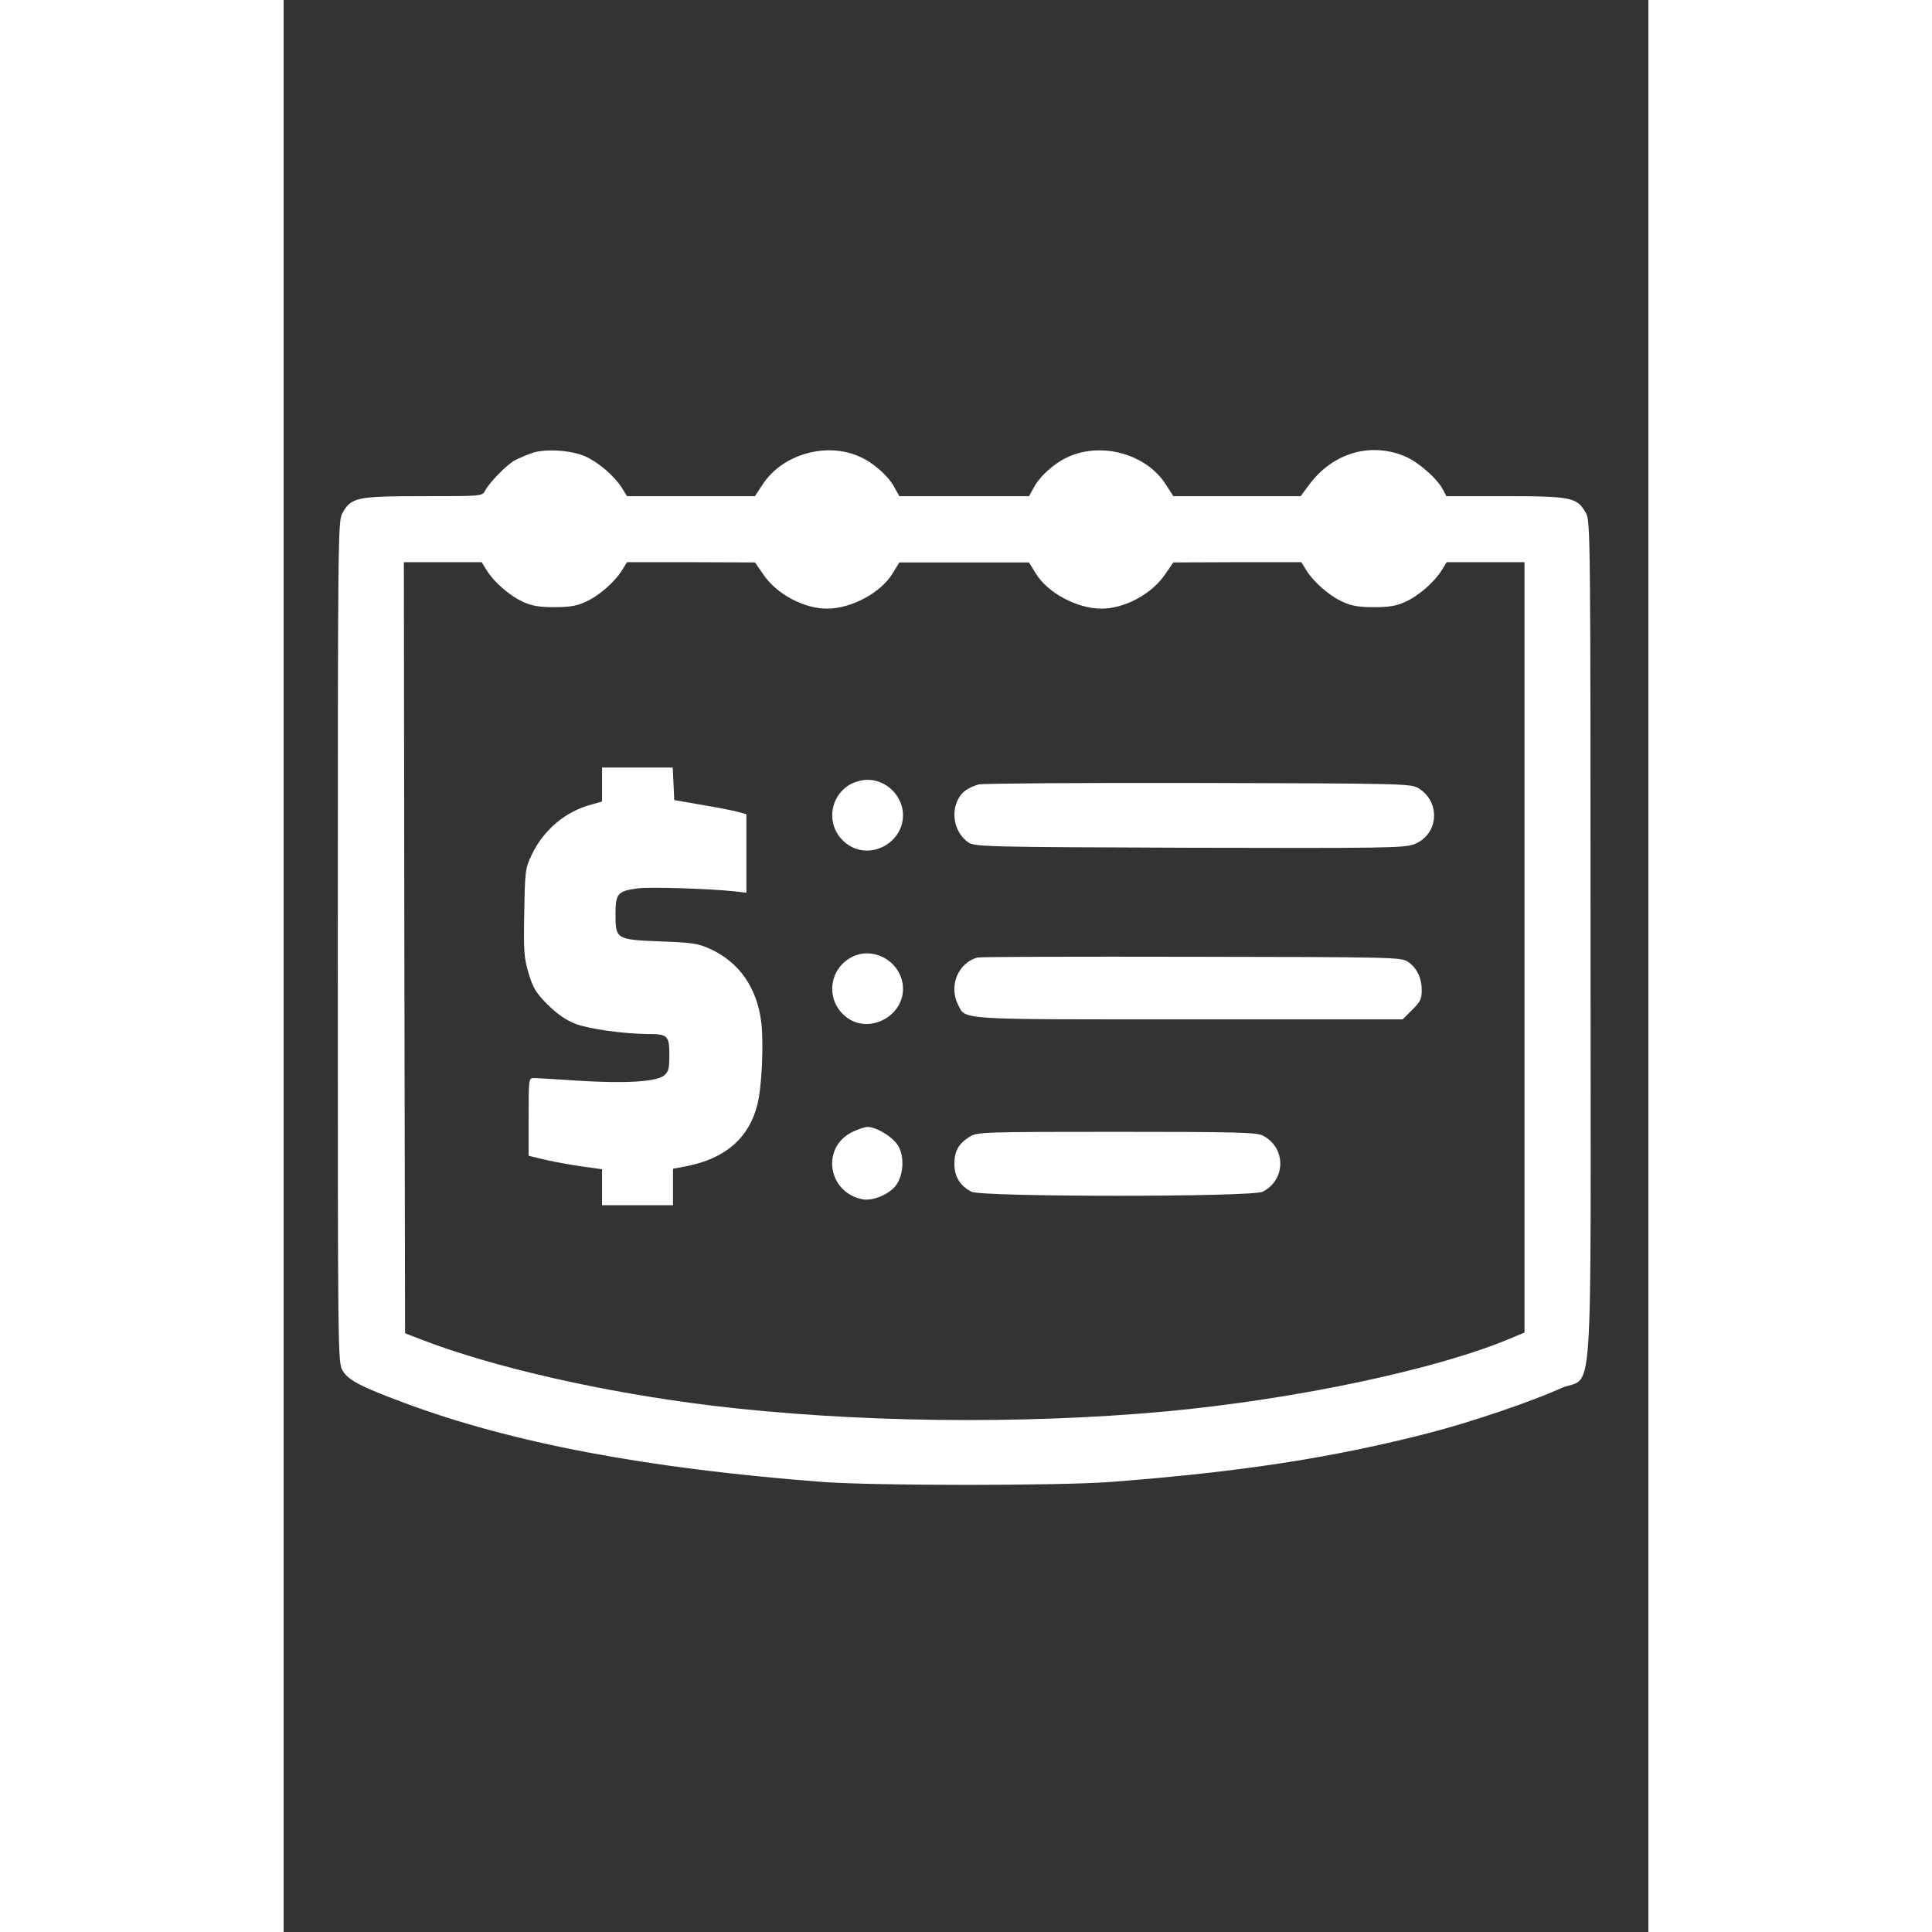 <svg xmlns="http://www.w3.org/2000/svg" xmlns:xlink="http://www.w3.org/1999/xlink" width="30" zoomAndPan="magnify" viewBox="0 0 594.96 842.25" height="30" preserveAspectRatio="xMidYMid meet" version="1.0"><rect x="0" y="0" width="594.96" height="842.25" fill="#333333" stroke="none"/><defs><clipPath id="d051729413"><path d="M 0.246 0 L 594.676 0 L 594.676 840.793 L 0.246 840.793 Z M 0.246 0 " clip-rule="nonzero"/></clipPath><clipPath id="3bd85f61db"><path d="M 23.512 196 L 570 196 L 570 647.785 L 23.512 647.785 Z M 23.512 196 " clip-rule="nonzero"/></clipPath></defs><g clip-path="url(#d051729413)"><path fill="none" d="M 0.246 0 L 594.715 0 L 594.715 840.793 L 0.246 840.793 Z M 0.246 0 " fill-opacity="1" fill-rule="nonzero"/><path fill="none" d="M 0.246 0 L 594.715 0 L 594.715 840.793 L 0.246 840.793 Z M 0.246 0 " fill-opacity="1" fill-rule="nonzero"/></g><g clip-path="url(#3bd85f61db)"><path fill="#fff" d="M 108.418 197.445 C 106.07 198.293 102.66 199.68 100.844 200.641 C 97.43 202.453 89.75 210.234 87.727 214.066 C 86.551 216.309 85.91 216.309 60.629 216.309 C 31.617 216.309 29.375 216.84 25.539 223.871 C 23.727 227.285 23.617 235.281 23.617 410.82 C 23.617 591.047 23.617 594.246 25.75 597.551 C 28.207 601.707 33.539 604.477 52.418 611.516 C 99.562 629.102 158.441 640.184 234.816 646.047 C 258.07 647.754 337.645 647.754 360.684 646.047 C 417.328 641.672 456.793 635.598 498.816 624.836 C 516.844 620.254 544.473 610.875 556.527 605.332 C 571.461 598.508 569.75 623.449 569.75 410.82 C 569.75 235.281 569.645 227.285 567.832 223.871 C 563.992 216.84 561.75 216.309 532.738 216.309 L 506.926 216.309 L 505.328 213.324 C 502.871 208.633 494.977 201.707 489.328 199.145 C 474.176 192.539 457.539 197.227 447.086 211.301 L 443.352 216.309 L 387.883 216.309 L 384.363 210.871 C 375.938 197.977 356.844 192.648 342.34 199.043 C 336.363 201.598 329.75 207.461 327.086 212.469 L 324.953 216.309 L 268.418 216.309 L 266.285 212.469 C 263.617 207.461 257.004 201.598 251.031 199.043 C 236.527 192.539 217.43 198.082 208.898 211.082 L 205.484 216.309 L 149.695 216.309 L 147.461 212.68 C 144.258 207.57 137.219 201.488 131.461 198.934 C 125.484 196.27 114.176 195.523 108.418 197.445 Z M 88.574 248.707 C 91.777 253.824 98.711 259.898 104.574 262.457 C 108.207 264.16 111.617 264.695 118.02 264.695 C 124.418 264.695 127.832 264.16 131.461 262.457 C 137.324 259.898 144.258 253.824 147.461 248.707 L 149.695 245.086 L 177.539 245.086 L 205.484 245.188 L 209.109 250.414 C 214.871 258.941 226.711 265.336 236.844 265.336 C 247.508 265.336 260.418 258.406 265.539 249.883 L 268.418 245.188 L 324.953 245.188 L 327.832 249.883 C 332.953 258.406 345.859 265.336 356.527 265.336 C 366.66 265.336 378.496 258.941 384.258 250.414 L 387.883 245.188 L 415.832 245.086 L 443.672 245.086 L 445.91 248.707 C 449.109 253.824 456.043 259.898 461.91 262.457 C 465.539 264.16 468.953 264.695 475.352 264.695 C 481.75 264.695 485.164 264.16 488.793 262.457 C 494.66 259.898 501.594 253.824 504.793 248.707 L 507.031 245.086 L 540.953 245.086 L 540.953 580.922 L 535.832 583.055 C 503.832 596.805 441.645 610.02 384.152 615.348 C 321.219 621.105 247.938 620.145 186.816 612.793 C 139.562 607.035 91.777 596.164 60.418 584.121 L 52.949 581.242 L 52.629 413.164 L 52.418 245.086 L 86.34 245.086 Z M 88.574 248.707 " fill-opacity="1" fill-rule="nonzero"/></g><path fill="#fff" d="M 138.816 342.074 L 138.816 349.426 L 134.34 350.703 C 122.816 353.691 113.219 361.895 108.098 372.77 C 105.324 378.523 105.219 379.91 104.898 397.816 C 104.574 414.871 104.793 417.535 106.816 424.355 C 108.738 430.75 110.02 432.883 115.137 438 C 119.508 442.262 123.031 444.715 127.406 446.418 C 133.695 448.656 148.098 450.68 159.086 450.789 C 167.406 450.789 168.152 451.531 168.152 459.953 C 168.152 465.922 167.832 467.199 165.805 468.906 C 162.395 471.57 149.059 472.426 128.684 471.145 C 119.297 470.504 110.551 469.973 109.273 469.973 C 106.816 469.973 106.816 470.078 106.816 486.918 L 106.816 503.867 L 114.395 505.676 C 118.66 506.637 125.805 507.914 130.395 508.555 L 138.816 509.73 L 138.816 525.395 L 169.75 525.395 L 169.75 509.512 L 175.938 508.344 C 192.793 504.934 202.926 495.977 206.551 481.484 C 208.473 473.809 209.324 455.156 208.258 445.883 C 206.441 430.75 198.762 419.559 185.965 413.695 C 180.629 411.246 178.07 410.922 164.207 410.391 C 144.898 409.645 144.684 409.434 144.684 398.453 C 144.684 389.504 145.645 388.438 154.496 387.262 C 160.152 386.625 185.004 387.371 196.207 388.543 L 201.75 389.184 L 201.75 354.969 L 197.594 353.797 C 195.352 353.266 188.309 351.879 181.91 350.812 L 170.285 348.789 L 169.965 341.754 L 169.645 334.613 L 138.816 334.613 Z M 138.816 342.074 " fill-opacity="1" fill-rule="nonzero"/><path fill="#fff" d="M 246.762 342.074 C 236.629 348.258 236.629 362.539 246.762 368.719 C 256.684 374.688 270.02 367.121 270.02 355.398 C 270.02 347.082 262.871 339.941 254.551 339.941 C 252.207 339.941 248.793 340.898 246.762 342.074 Z M 246.762 342.074 " fill-opacity="1" fill-rule="nonzero"/><path fill="#fff" d="M 302.977 341.965 C 298.176 343.461 295.617 345.273 294.02 348.469 C 290.711 354.863 292.738 363.281 298.496 367.227 C 301.375 369.145 305.219 369.254 394.816 369.574 C 479.297 369.785 488.578 369.676 492.738 368.078 C 503.508 364.027 504.684 349.641 494.66 343.566 C 491.461 341.645 487.406 341.543 398.551 341.328 C 347.562 341.223 304.473 341.543 302.977 341.965 Z M 302.977 341.965 " fill-opacity="1" fill-rule="nonzero"/><path fill="#fff" d="M 246.762 417.746 C 236.629 423.93 236.629 438.211 246.762 444.395 C 256.473 450.254 270.02 442.582 270.02 431.176 C 270.02 419.348 256.684 411.672 246.762 417.746 Z M 246.762 417.746 " fill-opacity="1" fill-rule="nonzero"/><path fill="#fff" d="M 302.551 417.426 C 294.02 419.668 289.859 429.895 294.02 438 C 297.43 444.715 292.844 444.395 394.926 444.395 L 487.832 444.395 L 491.992 440.234 C 495.508 436.824 496.152 435.438 496.152 431.707 C 496.152 426.273 494.02 421.902 490.07 419.238 C 487.191 417.32 483.562 417.215 395.883 417.105 C 345.75 417.004 303.727 417.105 302.551 417.426 Z M 302.551 417.426 " fill-opacity="1" fill-rule="nonzero"/><path fill="#fff" d="M 247.617 493.633 C 234.176 500.562 237.375 519.957 252.418 522.836 C 256.898 523.688 264.152 520.598 267.031 516.656 C 270.23 512.176 270.66 504.504 268.098 499.816 C 266.07 495.977 258.605 491.289 254.551 491.289 C 253.375 491.289 250.176 492.355 247.617 493.633 Z M 247.617 493.633 " fill-opacity="1" fill-rule="nonzero"/><path fill="#fff" d="M 299.242 495.445 C 294.34 498.43 292.418 501.734 292.418 507.379 C 292.418 512.926 294.871 516.973 299.883 519.535 C 304.473 521.879 422.23 521.879 426.816 519.535 C 437.059 514.309 437.059 500.242 426.816 495.02 C 424.152 493.633 414.551 493.422 363.141 493.422 C 305.324 493.422 302.441 493.523 299.242 495.445 Z M 299.242 495.445 " fill-opacity="1" fill-rule="nonzero"/></svg>